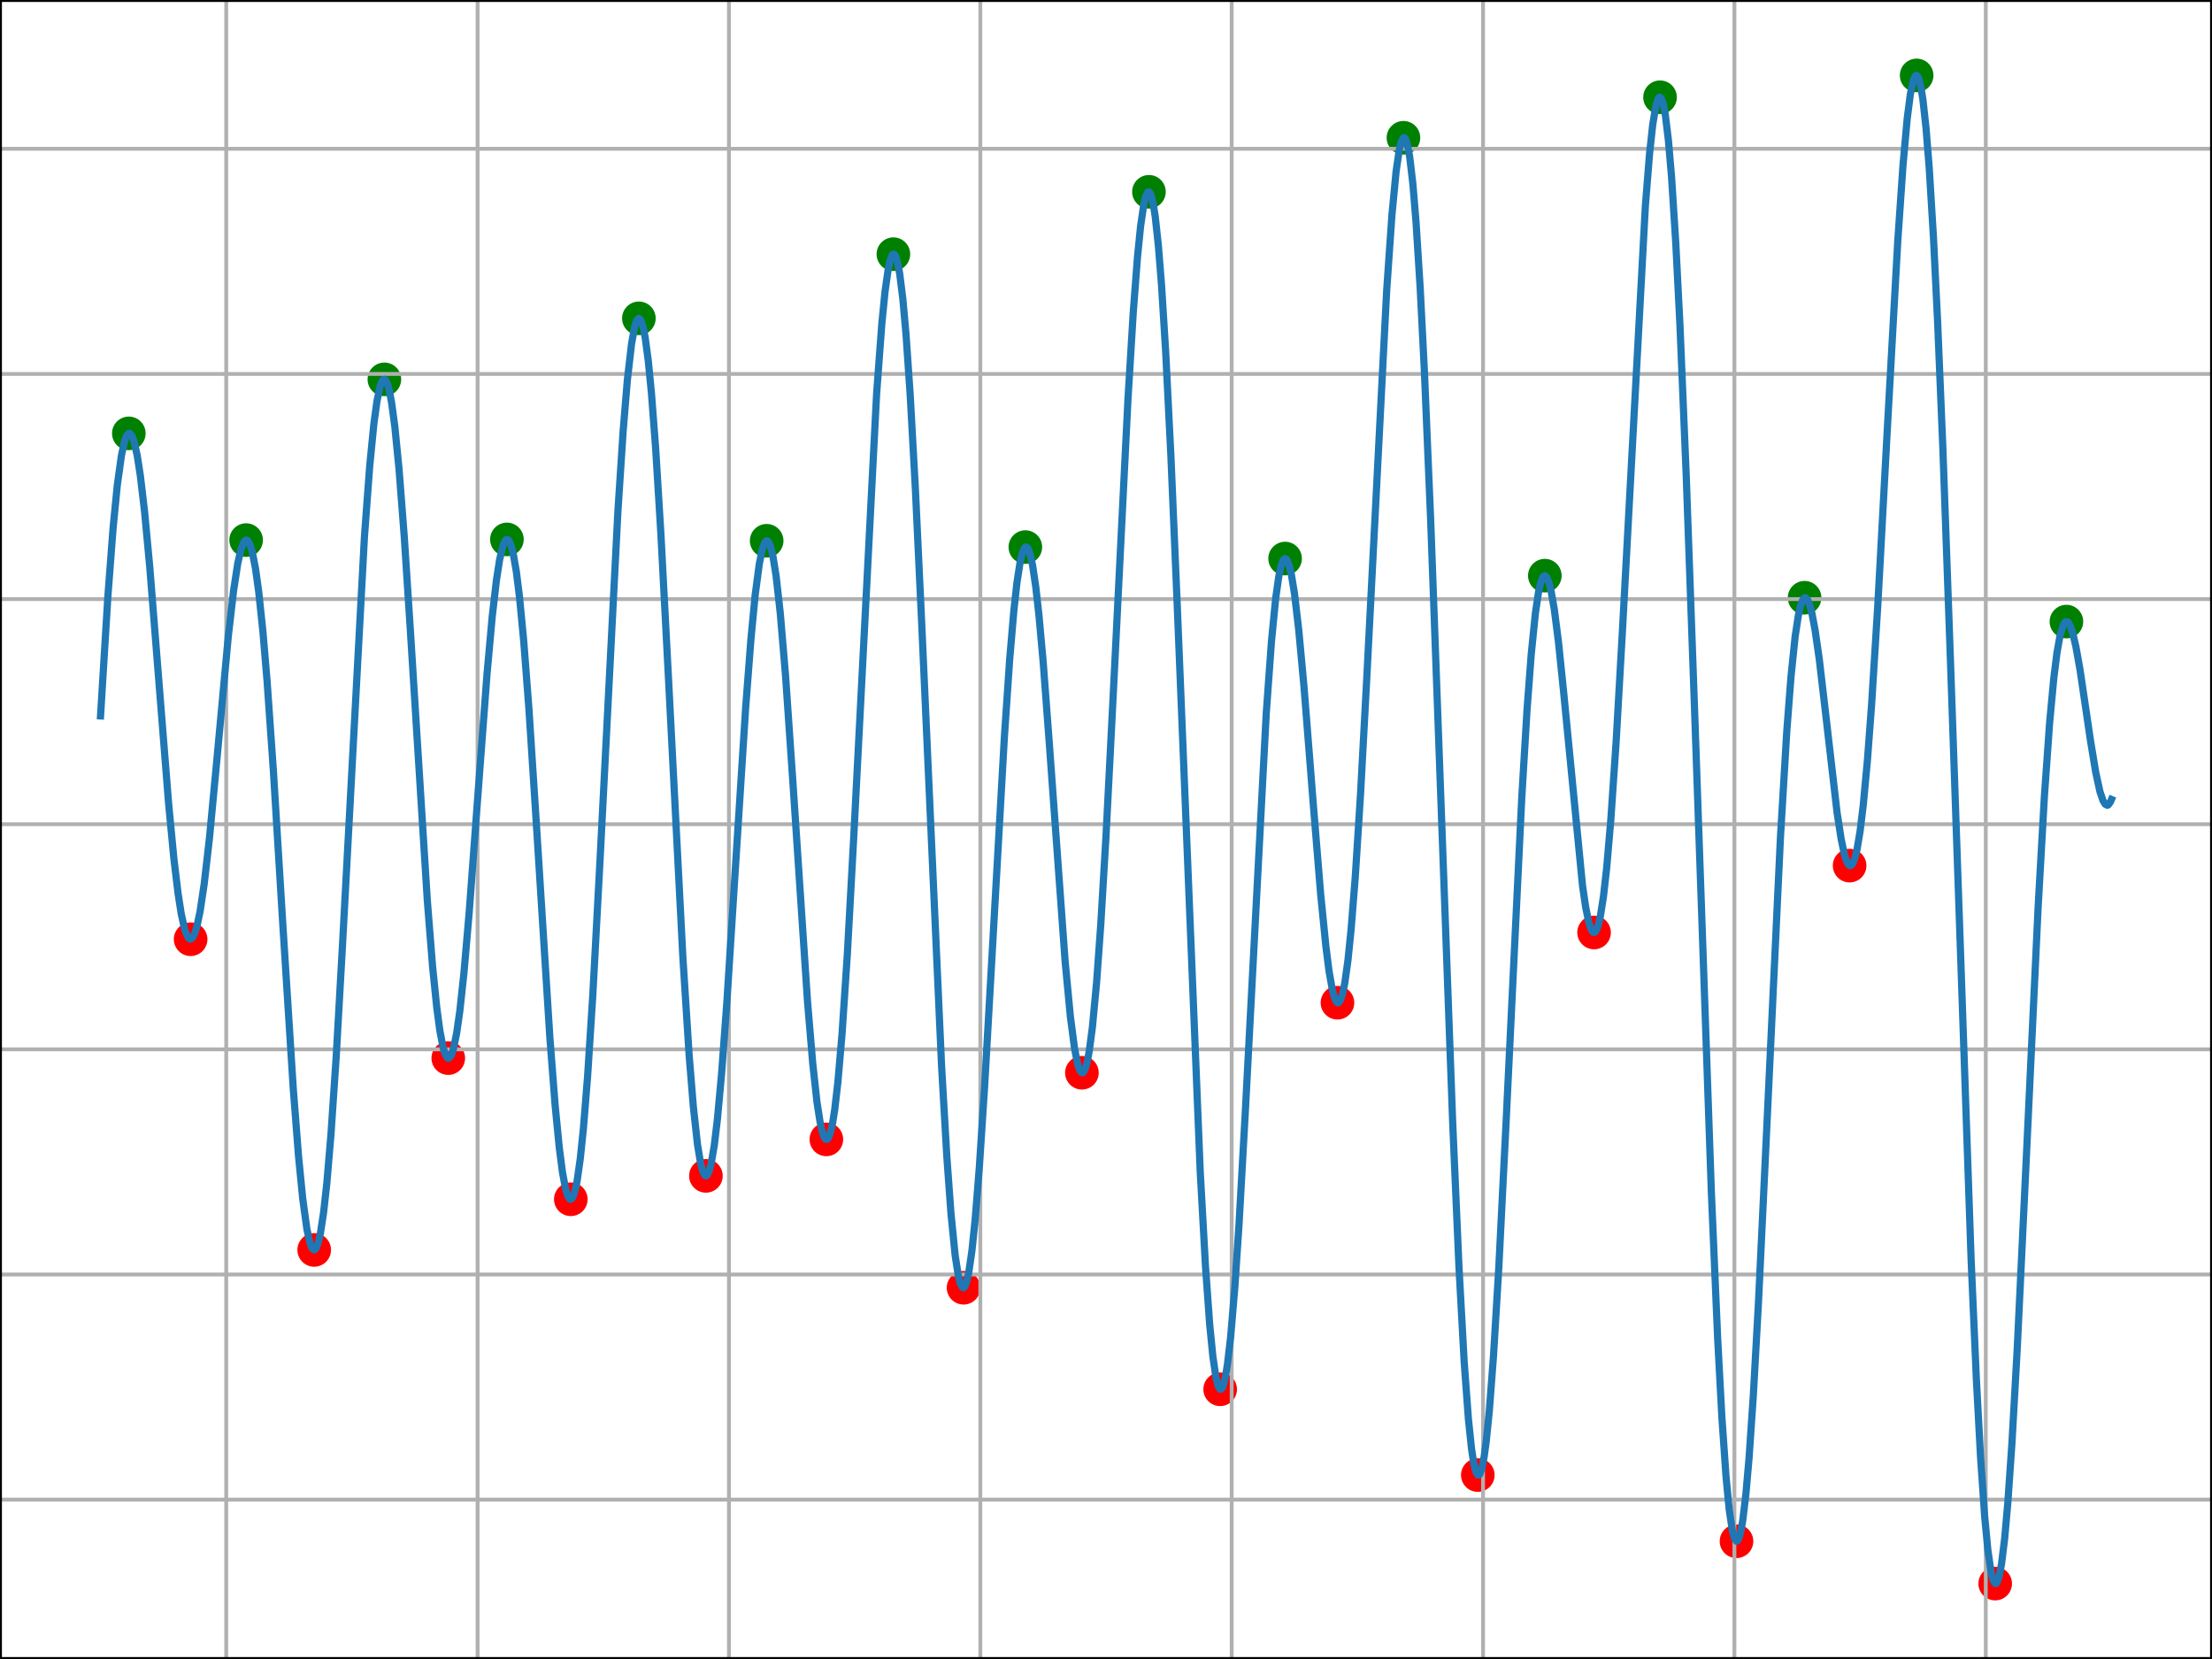 <?xml version="1.0" encoding="utf-8" standalone="no"?>
<!DOCTYPE svg PUBLIC "-//W3C//DTD SVG 1.1//EN"
  "http://www.w3.org/Graphics/SVG/1.1/DTD/svg11.dtd">
<svg xmlns:xlink="http://www.w3.org/1999/xlink" width="460.8pt" height="345.6pt" viewBox="0 0 460.8 345.6" xmlns="http://www.w3.org/2000/svg" version="1.1">
 <defs>
  <style type="text/css">*{stroke-linejoin: round; stroke-linecap: butt}</style>
 </defs>
 <g id="figure_1">
  <g id="patch_1">
   <path d="M 0 345.6 
L 460.8 345.6 
L 460.8 0 
L 0 0 
z
" style="fill: #ffffff"/>
  </g>
  <g id="axes_1">
   <g id="patch_2">
    <path d="M 0 345.6 
L 460.8 345.6 
L 460.8 0 
L 0 0 
z
" style="fill: #ffffff"/>
   </g>
   <g id="PathCollection_1">
    <defs>
     <path id="m4c76a52243" d="M 0 3 
C 0.796 3 1.559 2.684 2.121 2.121 
C 2.684 1.559 3 0.796 3 0 
C 3 -0.796 2.684 -1.559 2.121 -2.121 
C 1.559 -2.684 0.796 -3 0 -3 
C -0.796 -3 -1.559 -2.684 -2.121 -2.121 
C -2.684 -1.559 -3 -0.796 -3 0 
C -3 0.796 -2.684 1.559 -2.121 2.121 
C -1.559 2.684 -0.796 3 0 3 
z
" style="stroke: #ff0000"/>
    </defs>
    <g clip-path="url(#p46979a806e)">
     <use xlink:href="#m4c76a52243" x="39.709" y="195.664" style="fill: #ff0000; stroke: #ff0000"/>
     <use xlink:href="#m4c76a52243" x="65.455" y="260.385" style="fill: #ff0000; stroke: #ff0000"/>
     <use xlink:href="#m4c76a52243" x="93.382" y="220.427" style="fill: #ff0000; stroke: #ff0000"/>
     <use xlink:href="#m4c76a52243" x="118.909" y="249.833" style="fill: #ff0000; stroke: #ff0000"/>
     <use xlink:href="#m4c76a52243" x="147.055" y="244.955" style="fill: #ff0000; stroke: #ff0000"/>
     <use xlink:href="#m4c76a52243" x="172.145" y="237.358" style="fill: #ff0000; stroke: #ff0000"/>
     <use xlink:href="#m4c76a52243" x="200.727" y="268.265" style="fill: #ff0000; stroke: #ff0000"/>
     <use xlink:href="#m4c76a52243" x="225.382" y="223.475" style="fill: #ff0000; stroke: #ff0000"/>
     <use xlink:href="#m4c76a52243" x="254.182" y="289.416" style="fill: #ff0000; stroke: #ff0000"/>
     <use xlink:href="#m4c76a52243" x="278.618" y="208.889" style="fill: #ff0000; stroke: #ff0000"/>
     <use xlink:href="#m4c76a52243" x="307.855" y="307.285" style="fill: #ff0000; stroke: #ff0000"/>
     <use xlink:href="#m4c76a52243" x="332.073" y="194.257" style="fill: #ff0000; stroke: #ff0000"/>
     <use xlink:href="#m4c76a52243" x="361.745" y="321.074" style="fill: #ff0000; stroke: #ff0000"/>
     <use xlink:href="#m4c76a52243" x="385.309" y="180.327" style="fill: #ff0000; stroke: #ff0000"/>
     <use xlink:href="#m4c76a52243" x="415.636" y="329.891" style="fill: #ff0000; stroke: #ff0000"/>
    </g>
   </g>
   <g id="PathCollection_2">
    <defs>
     <path id="m8c010e7b43" d="M 0 3 
C 0.796 3 1.559 2.684 2.121 2.121 
C 2.684 1.559 3 0.796 3 0 
C 3 -0.796 2.684 -1.559 2.121 -2.121 
C 1.559 -2.684 0.796 -3 0 -3 
C -0.796 -3 -1.559 -2.684 -2.121 -2.121 
C -2.684 -1.559 -3 -0.796 -3 0 
C -3 0.796 -2.684 1.559 -2.121 2.121 
C -1.559 2.684 -0.796 3 0 3 
z
" style="stroke: #008000"/>
    </defs>
    <g clip-path="url(#p46979a806e)">
     <use xlink:href="#m8c010e7b43" x="26.836" y="90.28" style="fill: #008000; stroke: #008000"/>
     <use xlink:href="#m8c010e7b43" x="51.273" y="112.51" style="fill: #008000; stroke: #008000"/>
     <use xlink:href="#m8c010e7b43" x="80.073" y="79.024" style="fill: #008000; stroke: #008000"/>
     <use xlink:href="#m8c010e7b43" x="105.6" y="112.37" style="fill: #008000; stroke: #008000"/>
     <use xlink:href="#m8c010e7b43" x="133.091" y="66.314" style="fill: #008000; stroke: #008000"/>
     <use xlink:href="#m8c010e7b43" x="159.709" y="112.651" style="fill: #008000; stroke: #008000"/>
     <use xlink:href="#m8c010e7b43" x="186.109" y="52.948" style="fill: #008000; stroke: #008000"/>
     <use xlink:href="#m8c010e7b43" x="213.6" y="113.964" style="fill: #008000; stroke: #008000"/>
     <use xlink:href="#m8c010e7b43" x="239.345" y="39.956" style="fill: #008000; stroke: #008000"/>
     <use xlink:href="#m8c010e7b43" x="267.709" y="116.356" style="fill: #008000; stroke: #008000"/>
     <use xlink:href="#m8c010e7b43" x="292.364" y="28.7" style="fill: #008000; stroke: #008000"/>
     <use xlink:href="#m8c010e7b43" x="321.818" y="119.92" style="fill: #008000; stroke: #008000"/>
     <use xlink:href="#m8c010e7b43" x="345.818" y="20.258" style="fill: #008000; stroke: #008000"/>
     <use xlink:href="#m8c010e7b43" x="375.927" y="124.517" style="fill: #008000; stroke: #008000"/>
     <use xlink:href="#m8c010e7b43" x="399.273" y="15.709" style="fill: #008000; stroke: #008000"/>
     <use xlink:href="#m8c010e7b43" x="430.473" y="129.488" style="fill: #008000; stroke: #008000"/>
    </g>
   </g>
   <g id="matplotlib.axis_1">
    <g id="xtick_1">
     <g id="line2d_1">
      <path d="M 47.127 345.6 
L 47.127 0 
" clip-path="url(#p46979a806e)" style="fill: none; stroke: #b0b0b0; stroke-width: 0.8; stroke-linecap: square"/>
     </g>
     <g id="line2d_2">
      <defs>
       <path id="mfc56bb336e" d="M 0 0 
L 0 3.5 
" style="stroke: #000000; stroke-width: 0.8"/>
      </defs>
      <g>
       <use xlink:href="#mfc56bb336e" x="47.127" y="345.6" style="stroke: #000000; stroke-width: 0.8"/>
      </g>
     </g>
     <g id="text_1">
      <!-- 2023-11-08 -->
      <g transform="translate(18.069 360.198) scale(0.1 -0.1)">
       <defs>
        <path id="DejaVuSans-32" d="M 1228 531 
L 3431 531 
L 3431 0 
L 469 0 
L 469 531 
Q 828 903 1448 1529 
Q 2069 2156 2228 2338 
Q 2531 2678 2651 2914 
Q 2772 3150 2772 3378 
Q 2772 3750 2511 3984 
Q 2250 4219 1831 4219 
Q 1534 4219 1204 4116 
Q 875 4013 500 3803 
L 500 4441 
Q 881 4594 1212 4672 
Q 1544 4750 1819 4750 
Q 2544 4750 2975 4387 
Q 3406 4025 3406 3419 
Q 3406 3131 3298 2873 
Q 3191 2616 2906 2266 
Q 2828 2175 2409 1742 
Q 1991 1309 1228 531 
z
" transform="scale(0.016)"/>
        <path id="DejaVuSans-30" d="M 2034 4250 
Q 1547 4250 1301 3770 
Q 1056 3291 1056 2328 
Q 1056 1369 1301 889 
Q 1547 409 2034 409 
Q 2525 409 2770 889 
Q 3016 1369 3016 2328 
Q 3016 3291 2770 3770 
Q 2525 4250 2034 4250 
z
M 2034 4750 
Q 2819 4750 3233 4129 
Q 3647 3509 3647 2328 
Q 3647 1150 3233 529 
Q 2819 -91 2034 -91 
Q 1250 -91 836 529 
Q 422 1150 422 2328 
Q 422 3509 836 4129 
Q 1250 4750 2034 4750 
z
" transform="scale(0.016)"/>
        <path id="DejaVuSans-33" d="M 2597 2516 
Q 3050 2419 3304 2112 
Q 3559 1806 3559 1356 
Q 3559 666 3084 287 
Q 2609 -91 1734 -91 
Q 1441 -91 1130 -33 
Q 819 25 488 141 
L 488 750 
Q 750 597 1062 519 
Q 1375 441 1716 441 
Q 2309 441 2620 675 
Q 2931 909 2931 1356 
Q 2931 1769 2642 2001 
Q 2353 2234 1838 2234 
L 1294 2234 
L 1294 2753 
L 1863 2753 
Q 2328 2753 2575 2939 
Q 2822 3125 2822 3475 
Q 2822 3834 2567 4026 
Q 2313 4219 1838 4219 
Q 1578 4219 1281 4162 
Q 984 4106 628 3988 
L 628 4550 
Q 988 4650 1302 4700 
Q 1616 4750 1894 4750 
Q 2613 4750 3031 4423 
Q 3450 4097 3450 3541 
Q 3450 3153 3228 2886 
Q 3006 2619 2597 2516 
z
" transform="scale(0.016)"/>
        <path id="DejaVuSans-2d" d="M 313 2009 
L 1997 2009 
L 1997 1497 
L 313 1497 
L 313 2009 
z
" transform="scale(0.016)"/>
        <path id="DejaVuSans-31" d="M 794 531 
L 1825 531 
L 1825 4091 
L 703 3866 
L 703 4441 
L 1819 4666 
L 2450 4666 
L 2450 531 
L 3481 531 
L 3481 0 
L 794 0 
L 794 531 
z
" transform="scale(0.016)"/>
        <path id="DejaVuSans-38" d="M 2034 2216 
Q 1584 2216 1326 1975 
Q 1069 1734 1069 1313 
Q 1069 891 1326 650 
Q 1584 409 2034 409 
Q 2484 409 2743 651 
Q 3003 894 3003 1313 
Q 3003 1734 2745 1975 
Q 2488 2216 2034 2216 
z
M 1403 2484 
Q 997 2584 770 2862 
Q 544 3141 544 3541 
Q 544 4100 942 4425 
Q 1341 4750 2034 4750 
Q 2731 4750 3128 4425 
Q 3525 4100 3525 3541 
Q 3525 3141 3298 2862 
Q 3072 2584 2669 2484 
Q 3125 2378 3379 2068 
Q 3634 1759 3634 1313 
Q 3634 634 3220 271 
Q 2806 -91 2034 -91 
Q 1263 -91 848 271 
Q 434 634 434 1313 
Q 434 1759 690 2068 
Q 947 2378 1403 2484 
z
M 1172 3481 
Q 1172 3119 1398 2916 
Q 1625 2713 2034 2713 
Q 2441 2713 2670 2916 
Q 2900 3119 2900 3481 
Q 2900 3844 2670 4047 
Q 2441 4250 2034 4250 
Q 1625 4250 1398 4047 
Q 1172 3844 1172 3481 
z
" transform="scale(0.016)"/>
       </defs>
       <use xlink:href="#DejaVuSans-32"/>
       <use xlink:href="#DejaVuSans-30" x="63.623"/>
       <use xlink:href="#DejaVuSans-32" x="127.246"/>
       <use xlink:href="#DejaVuSans-33" x="190.869"/>
       <use xlink:href="#DejaVuSans-2d" x="254.492"/>
       <use xlink:href="#DejaVuSans-31" x="290.576"/>
       <use xlink:href="#DejaVuSans-31" x="354.199"/>
       <use xlink:href="#DejaVuSans-2d" x="417.822"/>
       <use xlink:href="#DejaVuSans-30" x="453.906"/>
       <use xlink:href="#DejaVuSans-38" x="517.529"/>
      </g>
     </g>
    </g>
    <g id="xtick_2">
     <g id="line2d_3">
      <path d="M 99.491 345.6 
L 99.491 0 
" clip-path="url(#p46979a806e)" style="fill: none; stroke: #b0b0b0; stroke-width: 0.8; stroke-linecap: square"/>
     </g>
     <g id="line2d_4">
      <g>
       <use xlink:href="#mfc56bb336e" x="99.491" y="345.6" style="stroke: #000000; stroke-width: 0.8"/>
      </g>
     </g>
     <g id="text_2">
      <!-- 2023-11-09 -->
      <g transform="translate(70.433 360.198) scale(0.1 -0.1)">
       <defs>
        <path id="DejaVuSans-39" d="M 703 97 
L 703 672 
Q 941 559 1184 500 
Q 1428 441 1663 441 
Q 2288 441 2617 861 
Q 2947 1281 2994 2138 
Q 2813 1869 2534 1725 
Q 2256 1581 1919 1581 
Q 1219 1581 811 2004 
Q 403 2428 403 3163 
Q 403 3881 828 4315 
Q 1253 4750 1959 4750 
Q 2769 4750 3195 4129 
Q 3622 3509 3622 2328 
Q 3622 1225 3098 567 
Q 2575 -91 1691 -91 
Q 1453 -91 1209 -44 
Q 966 3 703 97 
z
M 1959 2075 
Q 2384 2075 2632 2365 
Q 2881 2656 2881 3163 
Q 2881 3666 2632 3958 
Q 2384 4250 1959 4250 
Q 1534 4250 1286 3958 
Q 1038 3666 1038 3163 
Q 1038 2656 1286 2365 
Q 1534 2075 1959 2075 
z
" transform="scale(0.016)"/>
       </defs>
       <use xlink:href="#DejaVuSans-32"/>
       <use xlink:href="#DejaVuSans-30" x="63.623"/>
       <use xlink:href="#DejaVuSans-32" x="127.246"/>
       <use xlink:href="#DejaVuSans-33" x="190.869"/>
       <use xlink:href="#DejaVuSans-2d" x="254.492"/>
       <use xlink:href="#DejaVuSans-31" x="290.576"/>
       <use xlink:href="#DejaVuSans-31" x="354.199"/>
       <use xlink:href="#DejaVuSans-2d" x="417.822"/>
       <use xlink:href="#DejaVuSans-30" x="453.906"/>
       <use xlink:href="#DejaVuSans-39" x="517.529"/>
      </g>
     </g>
    </g>
    <g id="xtick_3">
     <g id="line2d_5">
      <path d="M 151.855 345.6 
L 151.855 0 
" clip-path="url(#p46979a806e)" style="fill: none; stroke: #b0b0b0; stroke-width: 0.8; stroke-linecap: square"/>
     </g>
     <g id="line2d_6">
      <g>
       <use xlink:href="#mfc56bb336e" x="151.855" y="345.6" style="stroke: #000000; stroke-width: 0.8"/>
      </g>
     </g>
     <g id="text_3">
      <!-- 2023-11-10 -->
      <g transform="translate(122.797 360.198) scale(0.1 -0.1)">
       <use xlink:href="#DejaVuSans-32"/>
       <use xlink:href="#DejaVuSans-30" x="63.623"/>
       <use xlink:href="#DejaVuSans-32" x="127.246"/>
       <use xlink:href="#DejaVuSans-33" x="190.869"/>
       <use xlink:href="#DejaVuSans-2d" x="254.492"/>
       <use xlink:href="#DejaVuSans-31" x="290.576"/>
       <use xlink:href="#DejaVuSans-31" x="354.199"/>
       <use xlink:href="#DejaVuSans-2d" x="417.822"/>
       <use xlink:href="#DejaVuSans-31" x="453.906"/>
       <use xlink:href="#DejaVuSans-30" x="517.529"/>
      </g>
     </g>
    </g>
    <g id="xtick_4">
     <g id="line2d_7">
      <path d="M 204.218 345.6 
L 204.218 0 
" clip-path="url(#p46979a806e)" style="fill: none; stroke: #b0b0b0; stroke-width: 0.8; stroke-linecap: square"/>
     </g>
     <g id="line2d_8">
      <g>
       <use xlink:href="#mfc56bb336e" x="204.218" y="345.6" style="stroke: #000000; stroke-width: 0.8"/>
      </g>
     </g>
     <g id="text_4">
      <!-- 2023-11-11 -->
      <g transform="translate(175.16 360.198) scale(0.1 -0.1)">
       <use xlink:href="#DejaVuSans-32"/>
       <use xlink:href="#DejaVuSans-30" x="63.623"/>
       <use xlink:href="#DejaVuSans-32" x="127.246"/>
       <use xlink:href="#DejaVuSans-33" x="190.869"/>
       <use xlink:href="#DejaVuSans-2d" x="254.492"/>
       <use xlink:href="#DejaVuSans-31" x="290.576"/>
       <use xlink:href="#DejaVuSans-31" x="354.199"/>
       <use xlink:href="#DejaVuSans-2d" x="417.822"/>
       <use xlink:href="#DejaVuSans-31" x="453.906"/>
       <use xlink:href="#DejaVuSans-31" x="517.529"/>
      </g>
     </g>
    </g>
    <g id="xtick_5">
     <g id="line2d_9">
      <path d="M 256.582 345.6 
L 256.582 0 
" clip-path="url(#p46979a806e)" style="fill: none; stroke: #b0b0b0; stroke-width: 0.8; stroke-linecap: square"/>
     </g>
     <g id="line2d_10">
      <g>
       <use xlink:href="#mfc56bb336e" x="256.582" y="345.6" style="stroke: #000000; stroke-width: 0.8"/>
      </g>
     </g>
     <g id="text_5">
      <!-- 2023-11-12 -->
      <g transform="translate(227.524 360.198) scale(0.1 -0.1)">
       <use xlink:href="#DejaVuSans-32"/>
       <use xlink:href="#DejaVuSans-30" x="63.623"/>
       <use xlink:href="#DejaVuSans-32" x="127.246"/>
       <use xlink:href="#DejaVuSans-33" x="190.869"/>
       <use xlink:href="#DejaVuSans-2d" x="254.492"/>
       <use xlink:href="#DejaVuSans-31" x="290.576"/>
       <use xlink:href="#DejaVuSans-31" x="354.199"/>
       <use xlink:href="#DejaVuSans-2d" x="417.822"/>
       <use xlink:href="#DejaVuSans-31" x="453.906"/>
       <use xlink:href="#DejaVuSans-32" x="517.529"/>
      </g>
     </g>
    </g>
    <g id="xtick_6">
     <g id="line2d_11">
      <path d="M 308.945 345.6 
L 308.945 0 
" clip-path="url(#p46979a806e)" style="fill: none; stroke: #b0b0b0; stroke-width: 0.8; stroke-linecap: square"/>
     </g>
     <g id="line2d_12">
      <g>
       <use xlink:href="#mfc56bb336e" x="308.945" y="345.6" style="stroke: #000000; stroke-width: 0.8"/>
      </g>
     </g>
     <g id="text_6">
      <!-- 2023-11-13 -->
      <g transform="translate(279.888 360.198) scale(0.1 -0.1)">
       <use xlink:href="#DejaVuSans-32"/>
       <use xlink:href="#DejaVuSans-30" x="63.623"/>
       <use xlink:href="#DejaVuSans-32" x="127.246"/>
       <use xlink:href="#DejaVuSans-33" x="190.869"/>
       <use xlink:href="#DejaVuSans-2d" x="254.492"/>
       <use xlink:href="#DejaVuSans-31" x="290.576"/>
       <use xlink:href="#DejaVuSans-31" x="354.199"/>
       <use xlink:href="#DejaVuSans-2d" x="417.822"/>
       <use xlink:href="#DejaVuSans-31" x="453.906"/>
       <use xlink:href="#DejaVuSans-33" x="517.529"/>
      </g>
     </g>
    </g>
    <g id="xtick_7">
     <g id="line2d_13">
      <path d="M 361.309 345.6 
L 361.309 0 
" clip-path="url(#p46979a806e)" style="fill: none; stroke: #b0b0b0; stroke-width: 0.8; stroke-linecap: square"/>
     </g>
     <g id="line2d_14">
      <g>
       <use xlink:href="#mfc56bb336e" x="361.309" y="345.6" style="stroke: #000000; stroke-width: 0.8"/>
      </g>
     </g>
     <g id="text_7">
      <!-- 2023-11-14 -->
      <g transform="translate(332.251 360.198) scale(0.1 -0.1)">
       <defs>
        <path id="DejaVuSans-34" d="M 2419 4116 
L 825 1625 
L 2419 1625 
L 2419 4116 
z
M 2253 4666 
L 3047 4666 
L 3047 1625 
L 3713 1625 
L 3713 1100 
L 3047 1100 
L 3047 0 
L 2419 0 
L 2419 1100 
L 313 1100 
L 313 1709 
L 2253 4666 
z
" transform="scale(0.016)"/>
       </defs>
       <use xlink:href="#DejaVuSans-32"/>
       <use xlink:href="#DejaVuSans-30" x="63.623"/>
       <use xlink:href="#DejaVuSans-32" x="127.246"/>
       <use xlink:href="#DejaVuSans-33" x="190.869"/>
       <use xlink:href="#DejaVuSans-2d" x="254.492"/>
       <use xlink:href="#DejaVuSans-31" x="290.576"/>
       <use xlink:href="#DejaVuSans-31" x="354.199"/>
       <use xlink:href="#DejaVuSans-2d" x="417.822"/>
       <use xlink:href="#DejaVuSans-31" x="453.906"/>
       <use xlink:href="#DejaVuSans-34" x="517.529"/>
      </g>
     </g>
    </g>
    <g id="xtick_8">
     <g id="line2d_15">
      <path d="M 413.673 345.6 
L 413.673 0 
" clip-path="url(#p46979a806e)" style="fill: none; stroke: #b0b0b0; stroke-width: 0.8; stroke-linecap: square"/>
     </g>
     <g id="line2d_16">
      <g>
       <use xlink:href="#mfc56bb336e" x="413.673" y="345.6" style="stroke: #000000; stroke-width: 0.8"/>
      </g>
     </g>
     <g id="text_8">
      <!-- 2023-11-15 -->
      <g transform="translate(384.615 360.198) scale(0.1 -0.1)">
       <defs>
        <path id="DejaVuSans-35" d="M 691 4666 
L 3169 4666 
L 3169 4134 
L 1269 4134 
L 1269 2991 
Q 1406 3038 1543 3061 
Q 1681 3084 1819 3084 
Q 2600 3084 3056 2656 
Q 3513 2228 3513 1497 
Q 3513 744 3044 326 
Q 2575 -91 1722 -91 
Q 1428 -91 1123 -41 
Q 819 9 494 109 
L 494 744 
Q 775 591 1075 516 
Q 1375 441 1709 441 
Q 2250 441 2565 725 
Q 2881 1009 2881 1497 
Q 2881 1984 2565 2268 
Q 2250 2553 1709 2553 
Q 1456 2553 1204 2497 
Q 953 2441 691 2322 
L 691 4666 
z
" transform="scale(0.016)"/>
       </defs>
       <use xlink:href="#DejaVuSans-32"/>
       <use xlink:href="#DejaVuSans-30" x="63.623"/>
       <use xlink:href="#DejaVuSans-32" x="127.246"/>
       <use xlink:href="#DejaVuSans-33" x="190.869"/>
       <use xlink:href="#DejaVuSans-2d" x="254.492"/>
       <use xlink:href="#DejaVuSans-31" x="290.576"/>
       <use xlink:href="#DejaVuSans-31" x="354.199"/>
       <use xlink:href="#DejaVuSans-2d" x="417.822"/>
       <use xlink:href="#DejaVuSans-31" x="453.906"/>
       <use xlink:href="#DejaVuSans-35" x="517.529"/>
      </g>
     </g>
    </g>
    <g id="text_9">
     <!-- Date -->
     <g transform="translate(218.449 373.877) scale(0.1 -0.1)">
      <defs>
       <path id="DejaVuSans-44" d="M 1259 4147 
L 1259 519 
L 2022 519 
Q 2988 519 3436 956 
Q 3884 1394 3884 2338 
Q 3884 3275 3436 3711 
Q 2988 4147 2022 4147 
L 1259 4147 
z
M 628 4666 
L 1925 4666 
Q 3281 4666 3915 4102 
Q 4550 3538 4550 2338 
Q 4550 1131 3912 565 
Q 3275 0 1925 0 
L 628 0 
L 628 4666 
z
" transform="scale(0.016)"/>
       <path id="DejaVuSans-61" d="M 2194 1759 
Q 1497 1759 1228 1600 
Q 959 1441 959 1056 
Q 959 750 1161 570 
Q 1363 391 1709 391 
Q 2188 391 2477 730 
Q 2766 1069 2766 1631 
L 2766 1759 
L 2194 1759 
z
M 3341 1997 
L 3341 0 
L 2766 0 
L 2766 531 
Q 2569 213 2275 61 
Q 1981 -91 1556 -91 
Q 1019 -91 701 211 
Q 384 513 384 1019 
Q 384 1609 779 1909 
Q 1175 2209 1959 2209 
L 2766 2209 
L 2766 2266 
Q 2766 2663 2505 2880 
Q 2244 3097 1772 3097 
Q 1472 3097 1187 3025 
Q 903 2953 641 2809 
L 641 3341 
Q 956 3463 1253 3523 
Q 1550 3584 1831 3584 
Q 2591 3584 2966 3190 
Q 3341 2797 3341 1997 
z
" transform="scale(0.016)"/>
       <path id="DejaVuSans-74" d="M 1172 4494 
L 1172 3500 
L 2356 3500 
L 2356 3053 
L 1172 3053 
L 1172 1153 
Q 1172 725 1289 603 
Q 1406 481 1766 481 
L 2356 481 
L 2356 0 
L 1766 0 
Q 1100 0 847 248 
Q 594 497 594 1153 
L 594 3053 
L 172 3053 
L 172 3500 
L 594 3500 
L 594 4494 
L 1172 4494 
z
" transform="scale(0.016)"/>
       <path id="DejaVuSans-65" d="M 3597 1894 
L 3597 1613 
L 953 1613 
Q 991 1019 1311 708 
Q 1631 397 2203 397 
Q 2534 397 2845 478 
Q 3156 559 3463 722 
L 3463 178 
Q 3153 47 2828 -22 
Q 2503 -91 2169 -91 
Q 1331 -91 842 396 
Q 353 884 353 1716 
Q 353 2575 817 3079 
Q 1281 3584 2069 3584 
Q 2775 3584 3186 3129 
Q 3597 2675 3597 1894 
z
M 3022 2063 
Q 3016 2534 2758 2815 
Q 2500 3097 2075 3097 
Q 1594 3097 1305 2825 
Q 1016 2553 972 2059 
L 3022 2063 
z
" transform="scale(0.016)"/>
      </defs>
      <use xlink:href="#DejaVuSans-44"/>
      <use xlink:href="#DejaVuSans-61" x="77.002"/>
      <use xlink:href="#DejaVuSans-74" x="138.281"/>
      <use xlink:href="#DejaVuSans-65" x="177.49"/>
     </g>
    </g>
   </g>
   <g id="matplotlib.axis_2">
    <g id="ytick_1">
     <g id="line2d_17">
      <path d="M 0 312.397 
L 460.8 312.397 
" clip-path="url(#p46979a806e)" style="fill: none; stroke: #b0b0b0; stroke-width: 0.8; stroke-linecap: square"/>
     </g>
     <g id="line2d_18">
      <defs>
       <path id="m6650c895cc" d="M 0 0 
L -3.5 0 
" style="stroke: #000000; stroke-width: 0.8"/>
      </defs>
      <g>
       <use xlink:href="#m6650c895cc" x="0" y="312.397" style="stroke: #000000; stroke-width: 0.8"/>
      </g>
     </g>
     <g id="text_10">
      <!-- −3 -->
      <g transform="translate(-21.742 316.196) scale(0.1 -0.1)">
       <defs>
        <path id="DejaVuSans-2212" d="M 678 2272 
L 4684 2272 
L 4684 1741 
L 678 1741 
L 678 2272 
z
" transform="scale(0.016)"/>
       </defs>
       <use xlink:href="#DejaVuSans-2212"/>
       <use xlink:href="#DejaVuSans-33" x="83.789"/>
      </g>
     </g>
    </g>
    <g id="ytick_2">
     <g id="line2d_19">
      <path d="M 0 265.497 
L 460.8 265.497 
" clip-path="url(#p46979a806e)" style="fill: none; stroke: #b0b0b0; stroke-width: 0.8; stroke-linecap: square"/>
     </g>
     <g id="line2d_20">
      <g>
       <use xlink:href="#m6650c895cc" x="0" y="265.497" style="stroke: #000000; stroke-width: 0.8"/>
      </g>
     </g>
     <g id="text_11">
      <!-- −2 -->
      <g transform="translate(-21.742 269.297) scale(0.1 -0.1)">
       <use xlink:href="#DejaVuSans-2212"/>
       <use xlink:href="#DejaVuSans-32" x="83.789"/>
      </g>
     </g>
    </g>
    <g id="ytick_3">
     <g id="line2d_21">
      <path d="M 0 218.598 
L 460.8 218.598 
" clip-path="url(#p46979a806e)" style="fill: none; stroke: #b0b0b0; stroke-width: 0.8; stroke-linecap: square"/>
     </g>
     <g id="line2d_22">
      <g>
       <use xlink:href="#m6650c895cc" x="0" y="218.598" style="stroke: #000000; stroke-width: 0.8"/>
      </g>
     </g>
     <g id="text_12">
      <!-- −1 -->
      <g transform="translate(-21.742 222.397) scale(0.1 -0.1)">
       <use xlink:href="#DejaVuSans-2212"/>
       <use xlink:href="#DejaVuSans-31" x="83.789"/>
      </g>
     </g>
    </g>
    <g id="ytick_4">
     <g id="line2d_23">
      <path d="M 0 171.698 
L 460.8 171.698 
" clip-path="url(#p46979a806e)" style="fill: none; stroke: #b0b0b0; stroke-width: 0.8; stroke-linecap: square"/>
     </g>
     <g id="line2d_24">
      <g>
       <use xlink:href="#m6650c895cc" x="0" y="171.698" style="stroke: #000000; stroke-width: 0.8"/>
      </g>
     </g>
     <g id="text_13">
      <!-- 0 -->
      <g transform="translate(-13.363 175.497) scale(0.1 -0.1)">
       <use xlink:href="#DejaVuSans-30"/>
      </g>
     </g>
    </g>
    <g id="ytick_5">
     <g id="line2d_25">
      <path d="M 0 124.798 
L 460.8 124.798 
" clip-path="url(#p46979a806e)" style="fill: none; stroke: #b0b0b0; stroke-width: 0.8; stroke-linecap: square"/>
     </g>
     <g id="line2d_26">
      <g>
       <use xlink:href="#m6650c895cc" x="0" y="124.798" style="stroke: #000000; stroke-width: 0.8"/>
      </g>
     </g>
     <g id="text_14">
      <!-- 1 -->
      <g transform="translate(-13.363 128.597) scale(0.1 -0.1)">
       <use xlink:href="#DejaVuSans-31"/>
      </g>
     </g>
    </g>
    <g id="ytick_6">
     <g id="line2d_27">
      <path d="M 0 77.898 
L 460.8 77.898 
" clip-path="url(#p46979a806e)" style="fill: none; stroke: #b0b0b0; stroke-width: 0.8; stroke-linecap: square"/>
     </g>
     <g id="line2d_28">
      <g>
       <use xlink:href="#m6650c895cc" x="0" y="77.898" style="stroke: #000000; stroke-width: 0.8"/>
      </g>
     </g>
     <g id="text_15">
      <!-- 2 -->
      <g transform="translate(-13.363 81.697) scale(0.1 -0.1)">
       <use xlink:href="#DejaVuSans-32"/>
      </g>
     </g>
    </g>
    <g id="ytick_7">
     <g id="line2d_29">
      <path d="M 0 30.998 
L 460.8 30.998 
" clip-path="url(#p46979a806e)" style="fill: none; stroke: #b0b0b0; stroke-width: 0.8; stroke-linecap: square"/>
     </g>
     <g id="line2d_30">
      <g>
       <use xlink:href="#m6650c895cc" x="0" y="30.998" style="stroke: #000000; stroke-width: 0.8"/>
      </g>
     </g>
     <g id="text_16">
      <!-- 3 -->
      <g transform="translate(-13.363 34.798) scale(0.1 -0.1)">
       <use xlink:href="#DejaVuSans-33"/>
      </g>
     </g>
    </g>
    <g id="text_17">
     <!-- Water Level (ft) -->
     <g transform="translate(-27.822 211.494) rotate(-90) scale(0.1 -0.1)">
      <defs>
       <path id="DejaVuSans-57" d="M 213 4666 
L 850 4666 
L 1831 722 
L 2809 4666 
L 3519 4666 
L 4500 722 
L 5478 4666 
L 6119 4666 
L 4947 0 
L 4153 0 
L 3169 4050 
L 2175 0 
L 1381 0 
L 213 4666 
z
" transform="scale(0.016)"/>
       <path id="DejaVuSans-72" d="M 2631 2963 
Q 2534 3019 2420 3045 
Q 2306 3072 2169 3072 
Q 1681 3072 1420 2755 
Q 1159 2438 1159 1844 
L 1159 0 
L 581 0 
L 581 3500 
L 1159 3500 
L 1159 2956 
Q 1341 3275 1631 3429 
Q 1922 3584 2338 3584 
Q 2397 3584 2469 3576 
Q 2541 3569 2628 3553 
L 2631 2963 
z
" transform="scale(0.016)"/>
       <path id="DejaVuSans-20" transform="scale(0.016)"/>
       <path id="DejaVuSans-4c" d="M 628 4666 
L 1259 4666 
L 1259 531 
L 3531 531 
L 3531 0 
L 628 0 
L 628 4666 
z
" transform="scale(0.016)"/>
       <path id="DejaVuSans-76" d="M 191 3500 
L 800 3500 
L 1894 563 
L 2988 3500 
L 3597 3500 
L 2284 0 
L 1503 0 
L 191 3500 
z
" transform="scale(0.016)"/>
       <path id="DejaVuSans-6c" d="M 603 4863 
L 1178 4863 
L 1178 0 
L 603 0 
L 603 4863 
z
" transform="scale(0.016)"/>
       <path id="DejaVuSans-28" d="M 1984 4856 
Q 1566 4138 1362 3434 
Q 1159 2731 1159 2009 
Q 1159 1288 1364 580 
Q 1569 -128 1984 -844 
L 1484 -844 
Q 1016 -109 783 600 
Q 550 1309 550 2009 
Q 550 2706 781 3412 
Q 1013 4119 1484 4856 
L 1984 4856 
z
" transform="scale(0.016)"/>
       <path id="DejaVuSans-66" d="M 2375 4863 
L 2375 4384 
L 1825 4384 
Q 1516 4384 1395 4259 
Q 1275 4134 1275 3809 
L 1275 3500 
L 2222 3500 
L 2222 3053 
L 1275 3053 
L 1275 0 
L 697 0 
L 697 3053 
L 147 3053 
L 147 3500 
L 697 3500 
L 697 3744 
Q 697 4328 969 4595 
Q 1241 4863 1831 4863 
L 2375 4863 
z
" transform="scale(0.016)"/>
       <path id="DejaVuSans-29" d="M 513 4856 
L 1013 4856 
Q 1481 4119 1714 3412 
Q 1947 2706 1947 2009 
Q 1947 1309 1714 600 
Q 1481 -109 1013 -844 
L 513 -844 
Q 928 -128 1133 580 
Q 1338 1288 1338 2009 
Q 1338 2731 1133 3434 
Q 928 4138 513 4856 
z
" transform="scale(0.016)"/>
      </defs>
      <use xlink:href="#DejaVuSans-57"/>
      <use xlink:href="#DejaVuSans-61" x="92.502"/>
      <use xlink:href="#DejaVuSans-74" x="153.781"/>
      <use xlink:href="#DejaVuSans-65" x="192.99"/>
      <use xlink:href="#DejaVuSans-72" x="254.514"/>
      <use xlink:href="#DejaVuSans-20" x="295.627"/>
      <use xlink:href="#DejaVuSans-4c" x="327.414"/>
      <use xlink:href="#DejaVuSans-65" x="381.377"/>
      <use xlink:href="#DejaVuSans-76" x="442.9"/>
      <use xlink:href="#DejaVuSans-65" x="502.08"/>
      <use xlink:href="#DejaVuSans-6c" x="563.604"/>
      <use xlink:href="#DejaVuSans-20" x="591.387"/>
      <use xlink:href="#DejaVuSans-28" x="623.174"/>
      <use xlink:href="#DejaVuSans-66" x="662.188"/>
      <use xlink:href="#DejaVuSans-74" x="695.643"/>
      <use xlink:href="#DejaVuSans-29" x="734.852"/>
     </g>
    </g>
   </g>
   <g id="line2d_31">
    <path d="M 20.945 149.139 
L 22.473 124.235 
L 23.564 109.931 
L 24.436 101.067 
L 25.309 94.829 
L 25.964 91.827 
L 26.4 90.702 
L 26.836 90.28 
L 27.055 90.28 
L 27.491 90.796 
L 27.927 91.968 
L 28.582 94.876 
L 29.236 99.097 
L 30.109 106.507 
L 31.2 118.138 
L 32.945 140.04 
L 35.127 167.43 
L 36.218 178.827 
L 37.091 186.096 
L 37.745 190.317 
L 38.4 193.319 
L 38.836 194.632 
L 39.273 195.429 
L 39.709 195.664 
L 40.145 195.288 
L 40.582 194.397 
L 41.018 192.99 
L 41.673 189.895 
L 42.545 184.079 
L 43.636 174.559 
L 45.164 158.425 
L 47.564 132.49 
L 48.655 123.063 
L 49.527 117.388 
L 50.182 114.48 
L 50.836 112.839 
L 51.273 112.51 
L 51.491 112.557 
L 51.709 112.745 
L 52.145 113.636 
L 52.582 115.137 
L 53.236 118.513 
L 53.891 123.25 
L 54.764 131.505 
L 55.636 141.87 
L 56.945 160.489 
L 58.909 192.474 
L 61.091 226.758 
L 62.182 240.781 
L 63.055 249.645 
L 63.927 256.024 
L 64.582 258.978 
L 65.018 260.057 
L 65.455 260.385 
L 65.673 260.245 
L 65.891 259.963 
L 66.327 258.744 
L 66.764 256.821 
L 67.418 252.506 
L 68.073 246.597 
L 68.945 236.326 
L 70.036 220.145 
L 71.345 196.93 
L 75.927 111.713 
L 77.018 97.08 
L 77.891 88.216 
L 78.545 83.479 
L 79.2 80.384 
L 79.636 79.305 
L 79.855 79.071 
L 80.073 79.024 
L 80.291 79.165 
L 80.727 80.009 
L 81.164 81.65 
L 81.6 84.042 
L 82.255 88.92 
L 83.127 97.737 
L 84.218 111.854 
L 85.527 131.974 
L 89.018 187.597 
L 90.109 201.292 
L 90.982 209.874 
L 91.636 214.752 
L 92.291 218.129 
L 92.727 219.583 
L 93.164 220.333 
L 93.382 220.427 
L 93.6 220.38 
L 94.036 219.77 
L 94.473 218.457 
L 95.127 215.221 
L 95.782 210.672 
L 96.655 202.605 
L 97.745 189.989 
L 99.491 166.492 
L 101.455 140.416 
L 102.545 128.362 
L 103.418 120.858 
L 104.073 116.637 
L 104.727 113.823 
L 105.164 112.745 
L 105.382 112.463 
L 105.6 112.37 
L 105.818 112.416 
L 106.036 112.651 
L 106.473 113.636 
L 106.909 115.324 
L 107.564 119.076 
L 108.218 124.329 
L 109.091 133.428 
L 110.182 147.638 
L 111.709 171.229 
L 114.545 216.112 
L 115.636 230.182 
L 116.509 239.093 
L 117.164 244.158 
L 117.818 247.676 
L 118.255 249.129 
L 118.691 249.786 
L 118.909 249.833 
L 119.127 249.692 
L 119.345 249.364 
L 119.782 248.098 
L 120.218 246.034 
L 120.873 241.438 
L 121.527 235.153 
L 122.4 224.319 
L 123.491 207.295 
L 125.018 178.78 
L 128.727 106.413 
L 129.818 89.717 
L 130.691 79.165 
L 131.564 71.614 
L 132.218 68.049 
L 132.655 66.736 
L 133.091 66.314 
L 133.309 66.455 
L 133.527 66.783 
L 133.964 68.096 
L 134.4 70.3 
L 135.055 75.225 
L 135.709 81.932 
L 136.582 93.375 
L 137.673 111.15 
L 139.2 140.181 
L 142.255 199.416 
L 143.564 219.864 
L 144.436 230.557 
L 145.309 238.483 
L 145.964 242.423 
L 146.4 244.017 
L 146.836 244.862 
L 147.055 244.955 
L 147.273 244.862 
L 147.709 244.017 
L 148.145 242.423 
L 148.8 238.577 
L 149.455 233.09 
L 150.327 223.569 
L 151.418 208.796 
L 153.164 181.312 
L 155.345 147.263 
L 156.436 133.099 
L 157.309 124.001 
L 158.182 117.435 
L 158.836 114.292 
L 159.273 113.12 
L 159.709 112.651 
L 159.927 112.745 
L 160.145 112.979 
L 160.582 114.058 
L 161.018 115.887 
L 161.673 119.967 
L 162.545 127.753 
L 163.636 140.65 
L 165.164 162.787 
L 168.218 208.608 
L 169.309 221.552 
L 170.182 229.525 
L 170.836 233.746 
L 171.273 235.716 
L 171.709 236.935 
L 171.927 237.264 
L 172.145 237.358 
L 172.364 237.311 
L 172.582 237.029 
L 173.018 235.857 
L 173.455 233.887 
L 173.891 231.12 
L 174.545 225.445 
L 175.418 215.315 
L 176.509 198.9 
L 177.818 174.981 
L 182.618 81.979 
L 183.709 67.346 
L 184.364 60.78 
L 185.018 56.137 
L 185.455 54.167 
L 185.891 53.088 
L 186.109 52.948 
L 186.327 52.994 
L 186.545 53.323 
L 186.982 54.683 
L 187.418 56.981 
L 188.073 62.234 
L 188.727 69.503 
L 189.6 82.119 
L 190.691 101.864 
L 192 129.723 
L 196.145 222.021 
L 197.236 240.875 
L 198.109 252.835 
L 198.982 261.558 
L 199.636 265.779 
L 200.073 267.467 
L 200.509 268.218 
L 200.727 268.265 
L 200.945 268.077 
L 201.382 266.998 
L 201.818 265.028 
L 202.473 260.526 
L 203.127 254.195 
L 204 243.361 
L 205.091 226.711 
L 206.618 199.791 
L 209.236 153.454 
L 210.327 137.461 
L 211.2 127.237 
L 211.855 121.327 
L 212.509 117.106 
L 212.945 115.23 
L 213.382 114.199 
L 213.6 113.964 
L 213.818 113.964 
L 214.036 114.105 
L 214.255 114.48 
L 214.691 115.84 
L 215.127 117.904 
L 215.782 122.359 
L 216.436 128.222 
L 217.309 137.883 
L 218.618 155.236 
L 221.891 200.354 
L 222.982 211.797 
L 223.855 218.457 
L 224.509 221.74 
L 224.945 223.006 
L 225.382 223.475 
L 225.6 223.475 
L 226.036 222.772 
L 226.473 221.271 
L 226.909 218.973 
L 227.564 214.001 
L 228.436 204.715 
L 229.309 192.615 
L 230.4 174.184 
L 231.927 144.308 
L 234.982 83.057 
L 236.073 65.141 
L 236.945 53.698 
L 237.6 47.179 
L 238.255 42.676 
L 238.691 40.847 
L 239.127 40.003 
L 239.345 39.956 
L 239.564 40.191 
L 239.782 40.66 
L 240.218 42.395 
L 240.655 45.115 
L 241.309 51.165 
L 241.964 59.326 
L 242.836 73.349 
L 243.927 95.157 
L 245.236 126.017 
L 250.036 244.205 
L 251.127 263.856 
L 252 275.909 
L 252.655 282.522 
L 253.309 286.978 
L 253.745 288.713 
L 254.182 289.416 
L 254.4 289.369 
L 254.618 289.088 
L 254.836 288.619 
L 255.273 286.837 
L 255.709 284.164 
L 256.364 278.536 
L 257.236 268.171 
L 258.109 255.086 
L 259.418 231.683 
L 263.782 148.623 
L 264.873 133.568 
L 265.745 124.657 
L 266.4 120.061 
L 266.836 117.998 
L 267.273 116.778 
L 267.491 116.45 
L 267.709 116.356 
L 267.927 116.45 
L 268.145 116.731 
L 268.582 117.857 
L 269.018 119.686 
L 269.673 123.719 
L 270.545 131.176 
L 271.636 142.948 
L 273.6 167.758 
L 275.127 186.377 
L 276.218 197.258 
L 276.873 202.37 
L 277.527 206.075 
L 277.964 207.764 
L 278.4 208.702 
L 278.618 208.889 
L 278.836 208.889 
L 279.273 208.28 
L 279.709 206.92 
L 280.145 204.762 
L 280.8 200.072 
L 281.455 193.647 
L 282.327 182.672 
L 283.418 165.507 
L 284.727 141.213 
L 288.873 60.498 
L 289.964 44.787 
L 290.836 35.688 
L 291.491 31.233 
L 291.927 29.451 
L 292.364 28.7 
L 292.582 28.7 
L 292.8 28.982 
L 293.236 30.342 
L 293.673 32.734 
L 294.327 38.315 
L 294.982 46.241 
L 295.855 60.076 
L 296.727 77.335 
L 298.036 108.383 
L 300 162.13 
L 302.618 233.793 
L 303.927 263.856 
L 305.018 283.741 
L 305.891 295.56 
L 306.545 301.798 
L 306.982 304.659 
L 307.418 306.535 
L 307.855 307.285 
L 308.073 307.285 
L 308.291 307.051 
L 308.727 305.784 
L 309.164 303.533 
L 309.6 300.344 
L 310.255 293.872 
L 311.127 282.381 
L 312.218 264.231 
L 313.745 233.793 
L 317.018 166.07 
L 318.109 147.873 
L 318.982 136.288 
L 319.855 127.706 
L 320.509 123.297 
L 320.945 121.421 
L 321.382 120.296 
L 321.6 120.014 
L 321.818 119.92 
L 322.036 120.061 
L 322.255 120.343 
L 322.691 121.421 
L 323.127 123.157 
L 323.782 126.909 
L 324.655 133.709 
L 325.745 144.308 
L 329.673 184.548 
L 330.327 189.004 
L 330.982 192.193 
L 331.418 193.506 
L 331.855 194.21 
L 332.073 194.257 
L 332.291 194.163 
L 332.509 193.881 
L 332.945 192.756 
L 333.382 190.88 
L 334.036 186.706 
L 334.691 180.89 
L 335.564 170.76 
L 336.655 154.767 
L 337.964 131.739 
L 342.764 42.864 
L 343.636 31.983 
L 344.291 25.98 
L 344.945 22.041 
L 345.382 20.634 
L 345.6 20.305 
L 345.818 20.258 
L 346.036 20.446 
L 346.473 21.618 
L 346.909 23.87 
L 347.564 29.263 
L 348.218 36.908 
L 349.091 50.556 
L 349.964 67.721 
L 351.273 99.097 
L 353.018 148.107 
L 356.509 248.379 
L 357.818 278.77 
L 358.691 295.091 
L 359.564 307.613 
L 360.218 314.414 
L 360.873 318.823 
L 361.309 320.464 
L 361.745 321.074 
L 361.964 320.98 
L 362.182 320.605 
L 362.618 319.151 
L 363.055 316.665 
L 363.709 311.178 
L 364.364 303.674 
L 365.236 290.917 
L 366.327 271.219 
L 367.855 239.093 
L 370.909 174.277 
L 372.218 152.375 
L 373.091 141.025 
L 373.964 132.583 
L 374.618 128.269 
L 375.055 126.299 
L 375.491 125.079 
L 375.927 124.517 
L 376.145 124.517 
L 376.582 124.986 
L 377.018 126.111 
L 377.455 127.753 
L 378.109 131.223 
L 378.982 137.273 
L 380.291 148.482 
L 382.691 169.259 
L 383.564 174.887 
L 384.218 177.982 
L 384.655 179.343 
L 385.091 180.14 
L 385.309 180.327 
L 385.527 180.327 
L 385.745 180.187 
L 385.964 179.905 
L 386.4 178.78 
L 386.836 177.044 
L 387.491 173.152 
L 388.145 167.758 
L 389.018 158.378 
L 389.891 146.747 
L 391.2 125.736 
L 393.164 89.389 
L 395.345 50.134 
L 396.436 34.328 
L 397.309 24.667 
L 397.964 19.602 
L 398.618 16.553 
L 399.055 15.756 
L 399.273 15.709 
L 399.491 15.897 
L 399.709 16.366 
L 400.145 18.054 
L 400.582 20.774 
L 401.236 26.777 
L 401.891 34.985 
L 402.764 49.242 
L 403.636 66.924 
L 404.727 93.234 
L 406.255 135.913 
L 410.618 262.355 
L 411.709 287.212 
L 412.582 303.486 
L 413.455 316.055 
L 414.109 322.903 
L 414.764 327.452 
L 415.2 329.187 
L 415.636 329.891 
L 415.855 329.844 
L 416.073 329.563 
L 416.509 328.203 
L 416.945 325.858 
L 417.6 320.558 
L 418.255 313.195 
L 419.127 300.579 
L 420.218 281.115 
L 421.964 244.486 
L 424.582 188.91 
L 425.891 165.788 
L 426.982 150.452 
L 427.855 141.166 
L 428.509 135.96 
L 429.164 132.302 
L 429.818 130.192 
L 430.255 129.535 
L 430.691 129.535 
L 430.909 129.723 
L 431.345 130.567 
L 431.782 131.88 
L 432.436 134.647 
L 433.309 139.525 
L 435.491 154.298 
L 436.582 160.911 
L 437.455 164.897 
L 438.109 166.82 
L 438.545 167.524 
L 438.982 167.758 
L 439.2 167.664 
L 439.636 167.055 
L 439.855 166.539 
L 439.855 166.539 
" clip-path="url(#p46979a806e)" style="fill: none; stroke: #1f77b4; stroke-width: 1.5; stroke-linecap: square"/>
   </g>
   <g id="patch_3">
    <path d="M 0 345.6 
L 0 0 
" style="fill: none; stroke: #000000; stroke-width: 0.8; stroke-linejoin: miter; stroke-linecap: square"/>
   </g>
   <g id="patch_4">
    <path d="M 460.8 345.6 
L 460.8 0 
" style="fill: none; stroke: #000000; stroke-width: 0.8; stroke-linejoin: miter; stroke-linecap: square"/>
   </g>
   <g id="patch_5">
    <path d="M 0 345.6 
L 460.8 345.6 
" style="fill: none; stroke: #000000; stroke-width: 0.8; stroke-linejoin: miter; stroke-linecap: square"/>
   </g>
   <g id="patch_6">
    <path d="M 0 0 
L 460.8 0 
" style="fill: none; stroke: #000000; stroke-width: 0.8; stroke-linejoin: miter; stroke-linecap: square"/>
   </g>
   <g id="text_18">
    <!-- Station 9412110: Water Level (ft) -->
    <g transform="translate(130.079 -6) scale(0.12 -0.12)">
     <defs>
      <path id="DejaVuSans-53" d="M 3425 4513 
L 3425 3897 
Q 3066 4069 2747 4153 
Q 2428 4238 2131 4238 
Q 1616 4238 1336 4038 
Q 1056 3838 1056 3469 
Q 1056 3159 1242 3001 
Q 1428 2844 1947 2747 
L 2328 2669 
Q 3034 2534 3370 2195 
Q 3706 1856 3706 1288 
Q 3706 609 3251 259 
Q 2797 -91 1919 -91 
Q 1588 -91 1214 -16 
Q 841 59 441 206 
L 441 856 
Q 825 641 1194 531 
Q 1563 422 1919 422 
Q 2459 422 2753 634 
Q 3047 847 3047 1241 
Q 3047 1584 2836 1778 
Q 2625 1972 2144 2069 
L 1759 2144 
Q 1053 2284 737 2584 
Q 422 2884 422 3419 
Q 422 4038 858 4394 
Q 1294 4750 2059 4750 
Q 2388 4750 2728 4690 
Q 3069 4631 3425 4513 
z
" transform="scale(0.016)"/>
      <path id="DejaVuSans-69" d="M 603 3500 
L 1178 3500 
L 1178 0 
L 603 0 
L 603 3500 
z
M 603 4863 
L 1178 4863 
L 1178 4134 
L 603 4134 
L 603 4863 
z
" transform="scale(0.016)"/>
      <path id="DejaVuSans-6f" d="M 1959 3097 
Q 1497 3097 1228 2736 
Q 959 2375 959 1747 
Q 959 1119 1226 758 
Q 1494 397 1959 397 
Q 2419 397 2687 759 
Q 2956 1122 2956 1747 
Q 2956 2369 2687 2733 
Q 2419 3097 1959 3097 
z
M 1959 3584 
Q 2709 3584 3137 3096 
Q 3566 2609 3566 1747 
Q 3566 888 3137 398 
Q 2709 -91 1959 -91 
Q 1206 -91 779 398 
Q 353 888 353 1747 
Q 353 2609 779 3096 
Q 1206 3584 1959 3584 
z
" transform="scale(0.016)"/>
      <path id="DejaVuSans-6e" d="M 3513 2113 
L 3513 0 
L 2938 0 
L 2938 2094 
Q 2938 2591 2744 2837 
Q 2550 3084 2163 3084 
Q 1697 3084 1428 2787 
Q 1159 2491 1159 1978 
L 1159 0 
L 581 0 
L 581 3500 
L 1159 3500 
L 1159 2956 
Q 1366 3272 1645 3428 
Q 1925 3584 2291 3584 
Q 2894 3584 3203 3211 
Q 3513 2838 3513 2113 
z
" transform="scale(0.016)"/>
      <path id="DejaVuSans-3a" d="M 750 794 
L 1409 794 
L 1409 0 
L 750 0 
L 750 794 
z
M 750 3309 
L 1409 3309 
L 1409 2516 
L 750 2516 
L 750 3309 
z
" transform="scale(0.016)"/>
     </defs>
     <use xlink:href="#DejaVuSans-53"/>
     <use xlink:href="#DejaVuSans-74" x="63.477"/>
     <use xlink:href="#DejaVuSans-61" x="102.686"/>
     <use xlink:href="#DejaVuSans-74" x="163.965"/>
     <use xlink:href="#DejaVuSans-69" x="203.174"/>
     <use xlink:href="#DejaVuSans-6f" x="230.957"/>
     <use xlink:href="#DejaVuSans-6e" x="292.139"/>
     <use xlink:href="#DejaVuSans-20" x="355.518"/>
     <use xlink:href="#DejaVuSans-39" x="387.305"/>
     <use xlink:href="#DejaVuSans-34" x="450.928"/>
     <use xlink:href="#DejaVuSans-31" x="514.551"/>
     <use xlink:href="#DejaVuSans-32" x="578.174"/>
     <use xlink:href="#DejaVuSans-31" x="641.797"/>
     <use xlink:href="#DejaVuSans-31" x="705.42"/>
     <use xlink:href="#DejaVuSans-30" x="769.043"/>
     <use xlink:href="#DejaVuSans-3a" x="832.666"/>
     <use xlink:href="#DejaVuSans-20" x="866.357"/>
     <use xlink:href="#DejaVuSans-57" x="898.145"/>
     <use xlink:href="#DejaVuSans-61" x="990.646"/>
     <use xlink:href="#DejaVuSans-74" x="1051.926"/>
     <use xlink:href="#DejaVuSans-65" x="1091.135"/>
     <use xlink:href="#DejaVuSans-72" x="1152.658"/>
     <use xlink:href="#DejaVuSans-20" x="1193.771"/>
     <use xlink:href="#DejaVuSans-4c" x="1225.559"/>
     <use xlink:href="#DejaVuSans-65" x="1279.521"/>
     <use xlink:href="#DejaVuSans-76" x="1341.045"/>
     <use xlink:href="#DejaVuSans-65" x="1400.225"/>
     <use xlink:href="#DejaVuSans-6c" x="1461.748"/>
     <use xlink:href="#DejaVuSans-20" x="1489.531"/>
     <use xlink:href="#DejaVuSans-28" x="1521.318"/>
     <use xlink:href="#DejaVuSans-66" x="1560.332"/>
     <use xlink:href="#DejaVuSans-74" x="1593.787"/>
     <use xlink:href="#DejaVuSans-29" x="1632.996"/>
    </g>
   </g>
  </g>
 </g>
 <defs>
  <clipPath id="p46979a806e">
   <rect x="0" y="0" width="460.8" height="345.6"/>
  </clipPath>
 </defs>
</svg>
